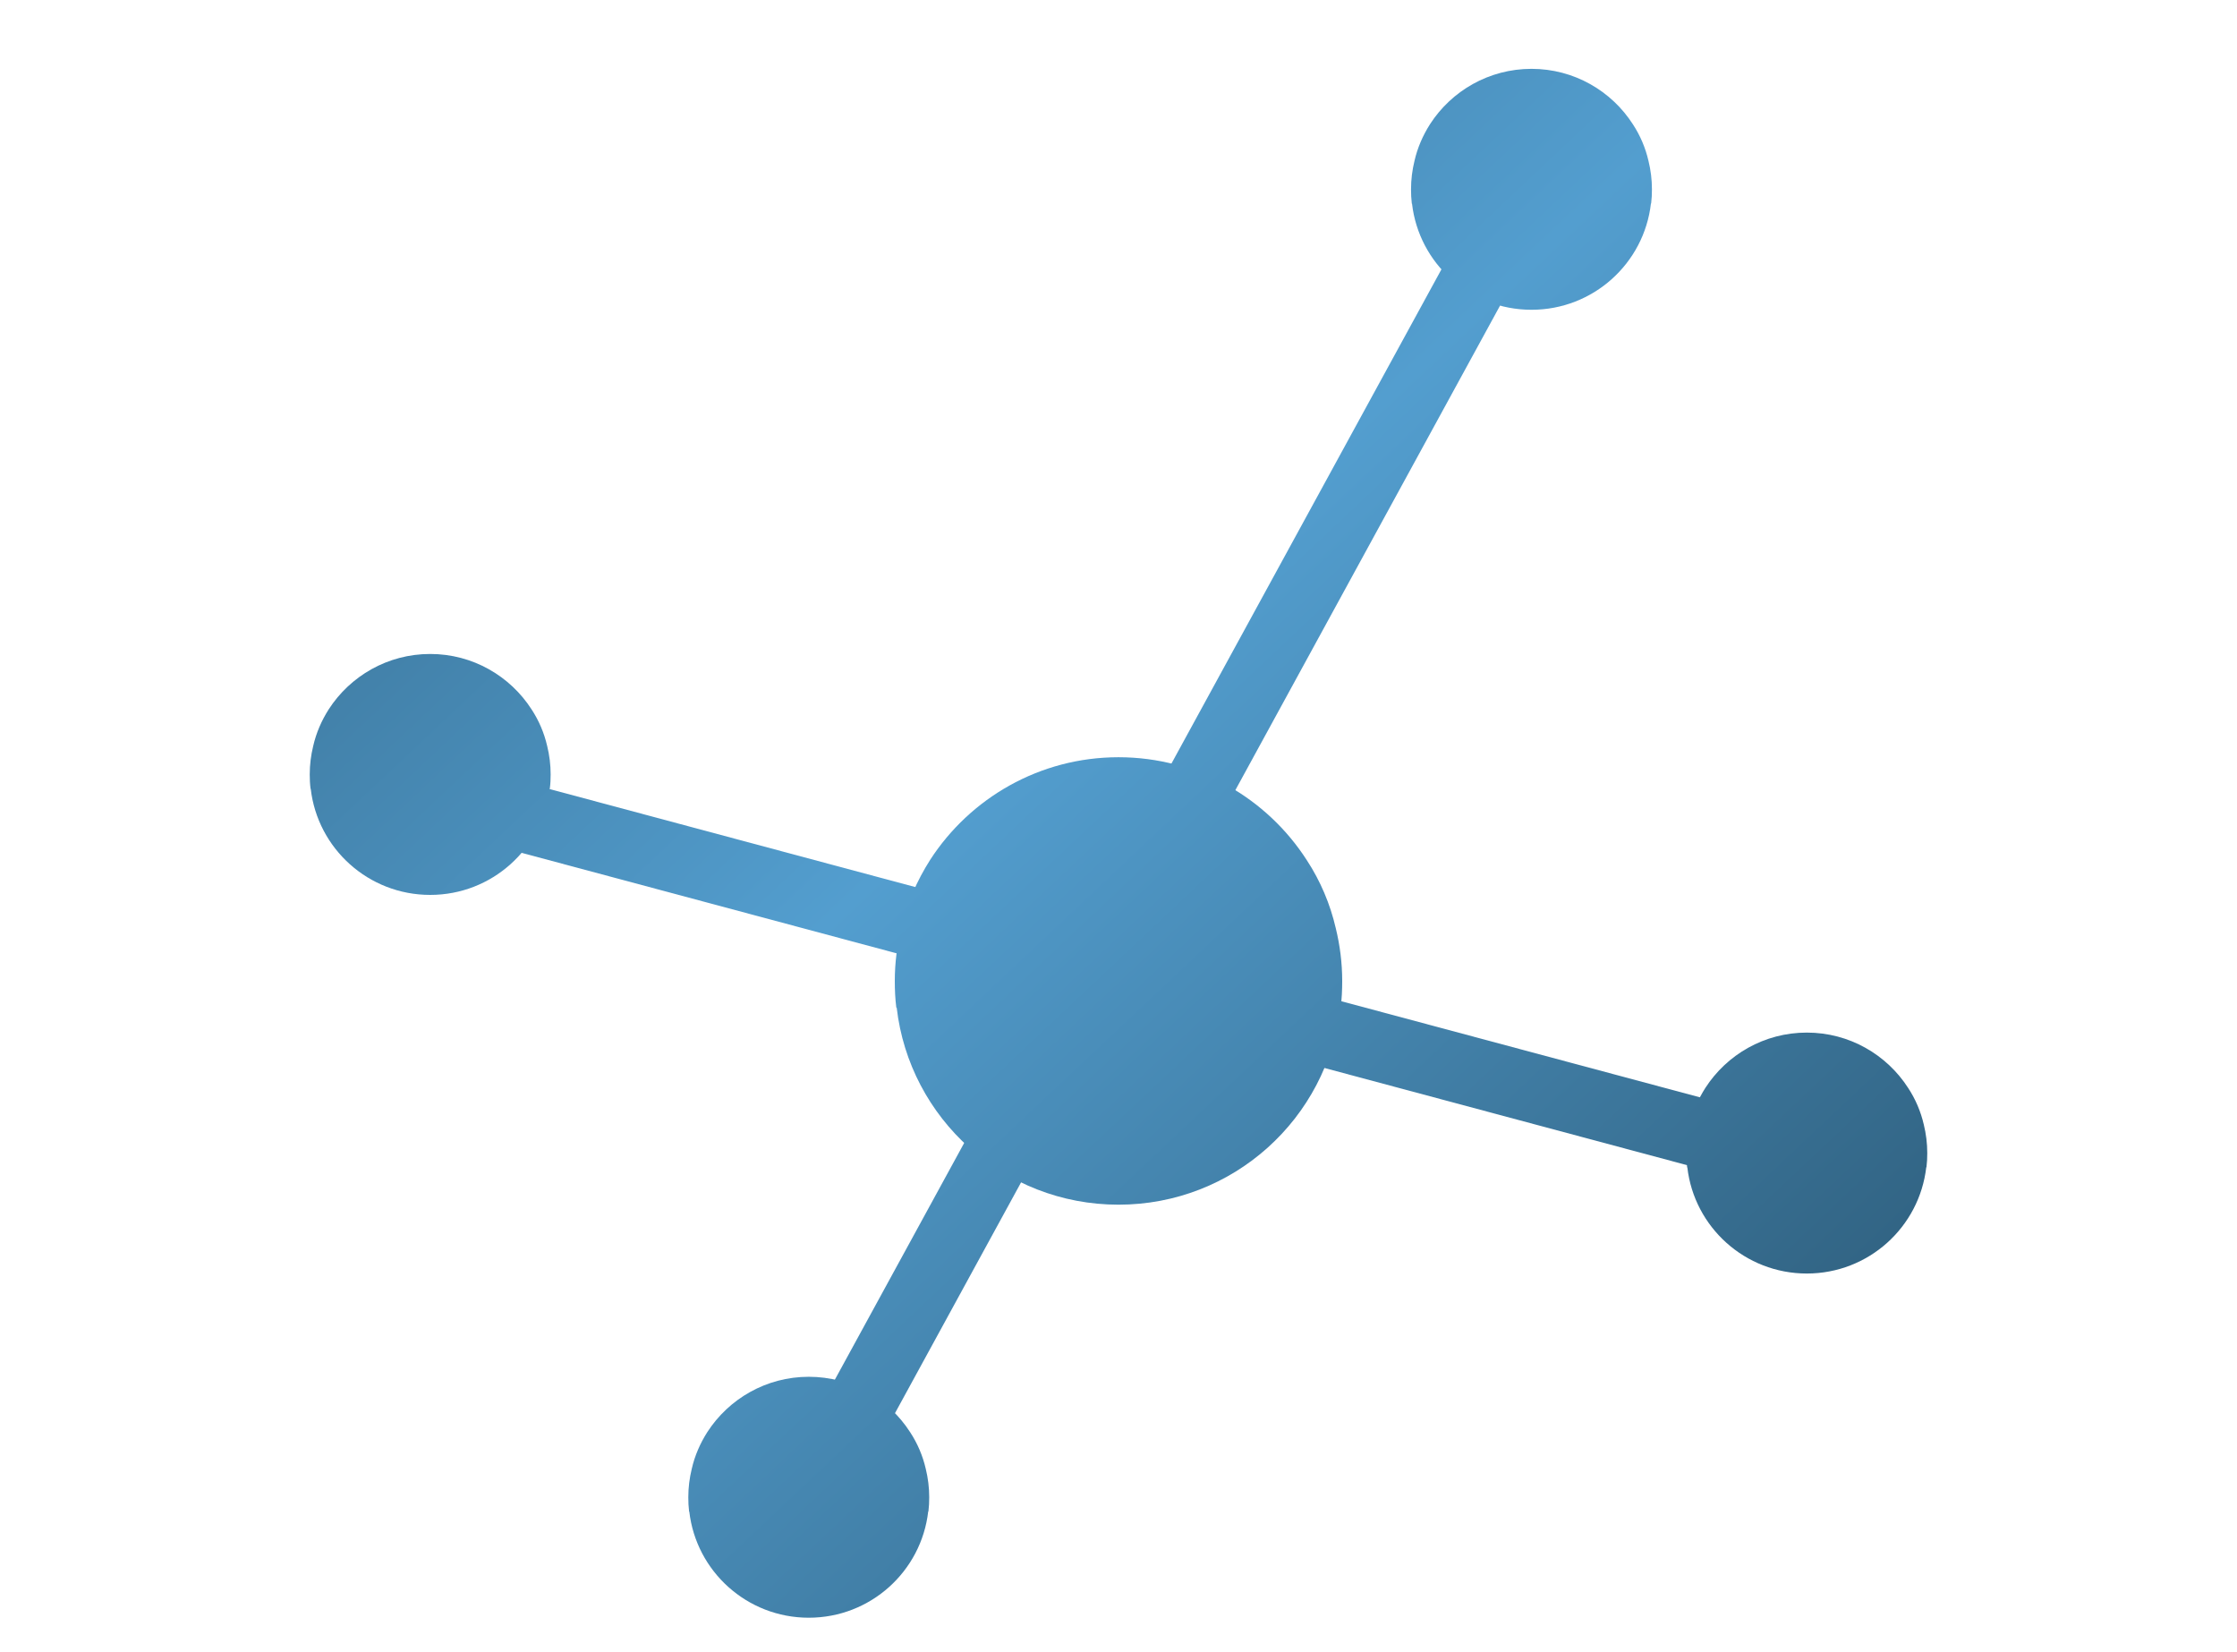 <?xml version="1.0" encoding="UTF-8"?>
<svg xmlns="http://www.w3.org/2000/svg" width="65" height="48" viewBox="0 0 65 48" fill="none">
  <path d="M39 28.5C39 28.762 38.989 29.013 38.956 29.265H38.945C38.574 32.498 35.832 35 32.5 35C29.168 35 26.426 32.498 26.055 29.276H26.044C26.011 29.013 26 28.762 26 28.5C26 27.976 26.066 27.462 26.186 26.971C26.35 26.25 26.645 25.583 27.027 24.982C28.185 23.191 30.206 22 32.5 22C34.794 22 36.815 23.191 37.973 24.993C38.366 25.594 38.65 26.261 38.814 26.971C38.934 27.462 39 27.976 39 28.5Z" fill="url(#paint0_linear_2_209)"></path>
  <path d="M42.63 6.459L44.385 7.418L24.843 43.185L23.088 42.226L42.63 6.459Z" fill="url(#paint1_linear_2_209)"></path>
  <path d="M51.886 32.549L51.368 34.481L12 23.932L12.518 22L51.886 32.549Z" fill="url(#paint2_linear_2_209)"></path>
  <path d="M48 5.5C48 5.641 47.994 5.776 47.977 5.912H47.971C47.771 7.653 46.294 9 44.5 9C42.706 9 41.229 7.653 41.029 5.918H41.023C41.006 5.776 41 5.641 41 5.5C41 5.218 41.035 4.941 41.1 4.676C41.188 4.288 41.347 3.929 41.553 3.606C42.176 2.641 43.265 2 44.5 2C45.735 2 46.824 2.641 47.447 3.612C47.659 3.935 47.812 4.294 47.9 4.676C47.965 4.941 48 5.218 48 5.5Z" fill="url(#paint3_linear_2_209)"></path>
  <path d="M27 43.5C27 43.641 26.994 43.776 26.977 43.912H26.971C26.771 45.653 25.294 47 23.5 47C21.706 47 20.229 45.653 20.029 43.918H20.023C20.006 43.776 20 43.641 20 43.5C20 43.218 20.035 42.941 20.1 42.676C20.188 42.288 20.347 41.929 20.553 41.606C21.177 40.641 22.265 40 23.5 40C24.735 40 25.823 40.641 26.447 41.612C26.659 41.935 26.812 42.294 26.9 42.676C26.965 42.941 27 43.218 27 43.5Z" fill="url(#paint4_linear_2_209)"></path>
  <path d="M16 22.5C16 22.641 15.994 22.776 15.976 22.912H15.971C15.771 24.653 14.294 26 12.5 26C10.706 26 9.229 24.653 9.029 22.918H9.024C9.006 22.776 9 22.641 9 22.5C9 22.218 9.035 21.941 9.1 21.677C9.188 21.288 9.347 20.929 9.553 20.606C10.177 19.641 11.265 19 12.5 19C13.735 19 14.823 19.641 15.447 20.612C15.659 20.935 15.812 21.294 15.9 21.677C15.965 21.941 16 22.218 16 22.5Z" fill="url(#paint5_linear_2_209)"></path>
  <path d="M56 33.5C56 33.641 55.994 33.776 55.977 33.912H55.971C55.771 35.653 54.294 37 52.5 37C50.706 37 49.229 35.653 49.029 33.918H49.023C49.006 33.776 49 33.641 49 33.5C49 33.218 49.035 32.941 49.1 32.676C49.188 32.288 49.347 31.929 49.553 31.606C50.176 30.641 51.265 30 52.5 30C53.735 30 54.824 30.641 55.447 31.612C55.659 31.935 55.812 32.294 55.9 32.676C55.965 32.941 56 33.218 56 33.5Z" fill="url(#paint6_linear_2_209)"></path>
  <defs>
    <linearGradient id="paint0_linear_2_209" x1="63.938" y1="68.075" x2="-16.499" y2="-17.341" gradientUnits="userSpaceOnUse">
      <stop stop-color="#0F2836"></stop>
      <stop offset="0.489" stop-color="#539ECF"></stop>
      <stop offset="1" stop-color="#0F2836"></stop>
    </linearGradient>
    <linearGradient id="paint1_linear_2_209" x1="63.938" y1="68.075" x2="-16.499" y2="-17.341" gradientUnits="userSpaceOnUse">
      <stop stop-color="#0F2836"></stop>
      <stop offset="0.489" stop-color="#539ECF"></stop>
      <stop offset="1" stop-color="#0F2836"></stop>
    </linearGradient>
    <linearGradient id="paint2_linear_2_209" x1="63.938" y1="68.075" x2="-16.499" y2="-17.341" gradientUnits="userSpaceOnUse">
      <stop stop-color="#0F2836"></stop>
      <stop offset="0.489" stop-color="#539ECF"></stop>
      <stop offset="1" stop-color="#0F2836"></stop>
    </linearGradient>
    <linearGradient id="paint3_linear_2_209" x1="63.938" y1="68.075" x2="-16.499" y2="-17.341" gradientUnits="userSpaceOnUse">
      <stop stop-color="#0F2836"></stop>
      <stop offset="0.489" stop-color="#539ECF"></stop>
      <stop offset="1" stop-color="#0F2836"></stop>
    </linearGradient>
    <linearGradient id="paint4_linear_2_209" x1="63.938" y1="68.075" x2="-16.499" y2="-17.341" gradientUnits="userSpaceOnUse">
      <stop stop-color="#0F2836"></stop>
      <stop offset="0.489" stop-color="#539ECF"></stop>
      <stop offset="1" stop-color="#0F2836"></stop>
    </linearGradient>
    <linearGradient id="paint5_linear_2_209" x1="63.938" y1="68.075" x2="-16.499" y2="-17.341" gradientUnits="userSpaceOnUse">
      <stop stop-color="#0F2836"></stop>
      <stop offset="0.489" stop-color="#539ECF"></stop>
      <stop offset="1" stop-color="#0F2836"></stop>
    </linearGradient>
    <linearGradient id="paint6_linear_2_209" x1="63.938" y1="68.075" x2="-16.499" y2="-17.341" gradientUnits="userSpaceOnUse">
      <stop stop-color="#0F2836"></stop>
      <stop offset="0.489" stop-color="#539ECF"></stop>
      <stop offset="1" stop-color="#0F2836"></stop>
    </linearGradient>
  </defs>
</svg>
